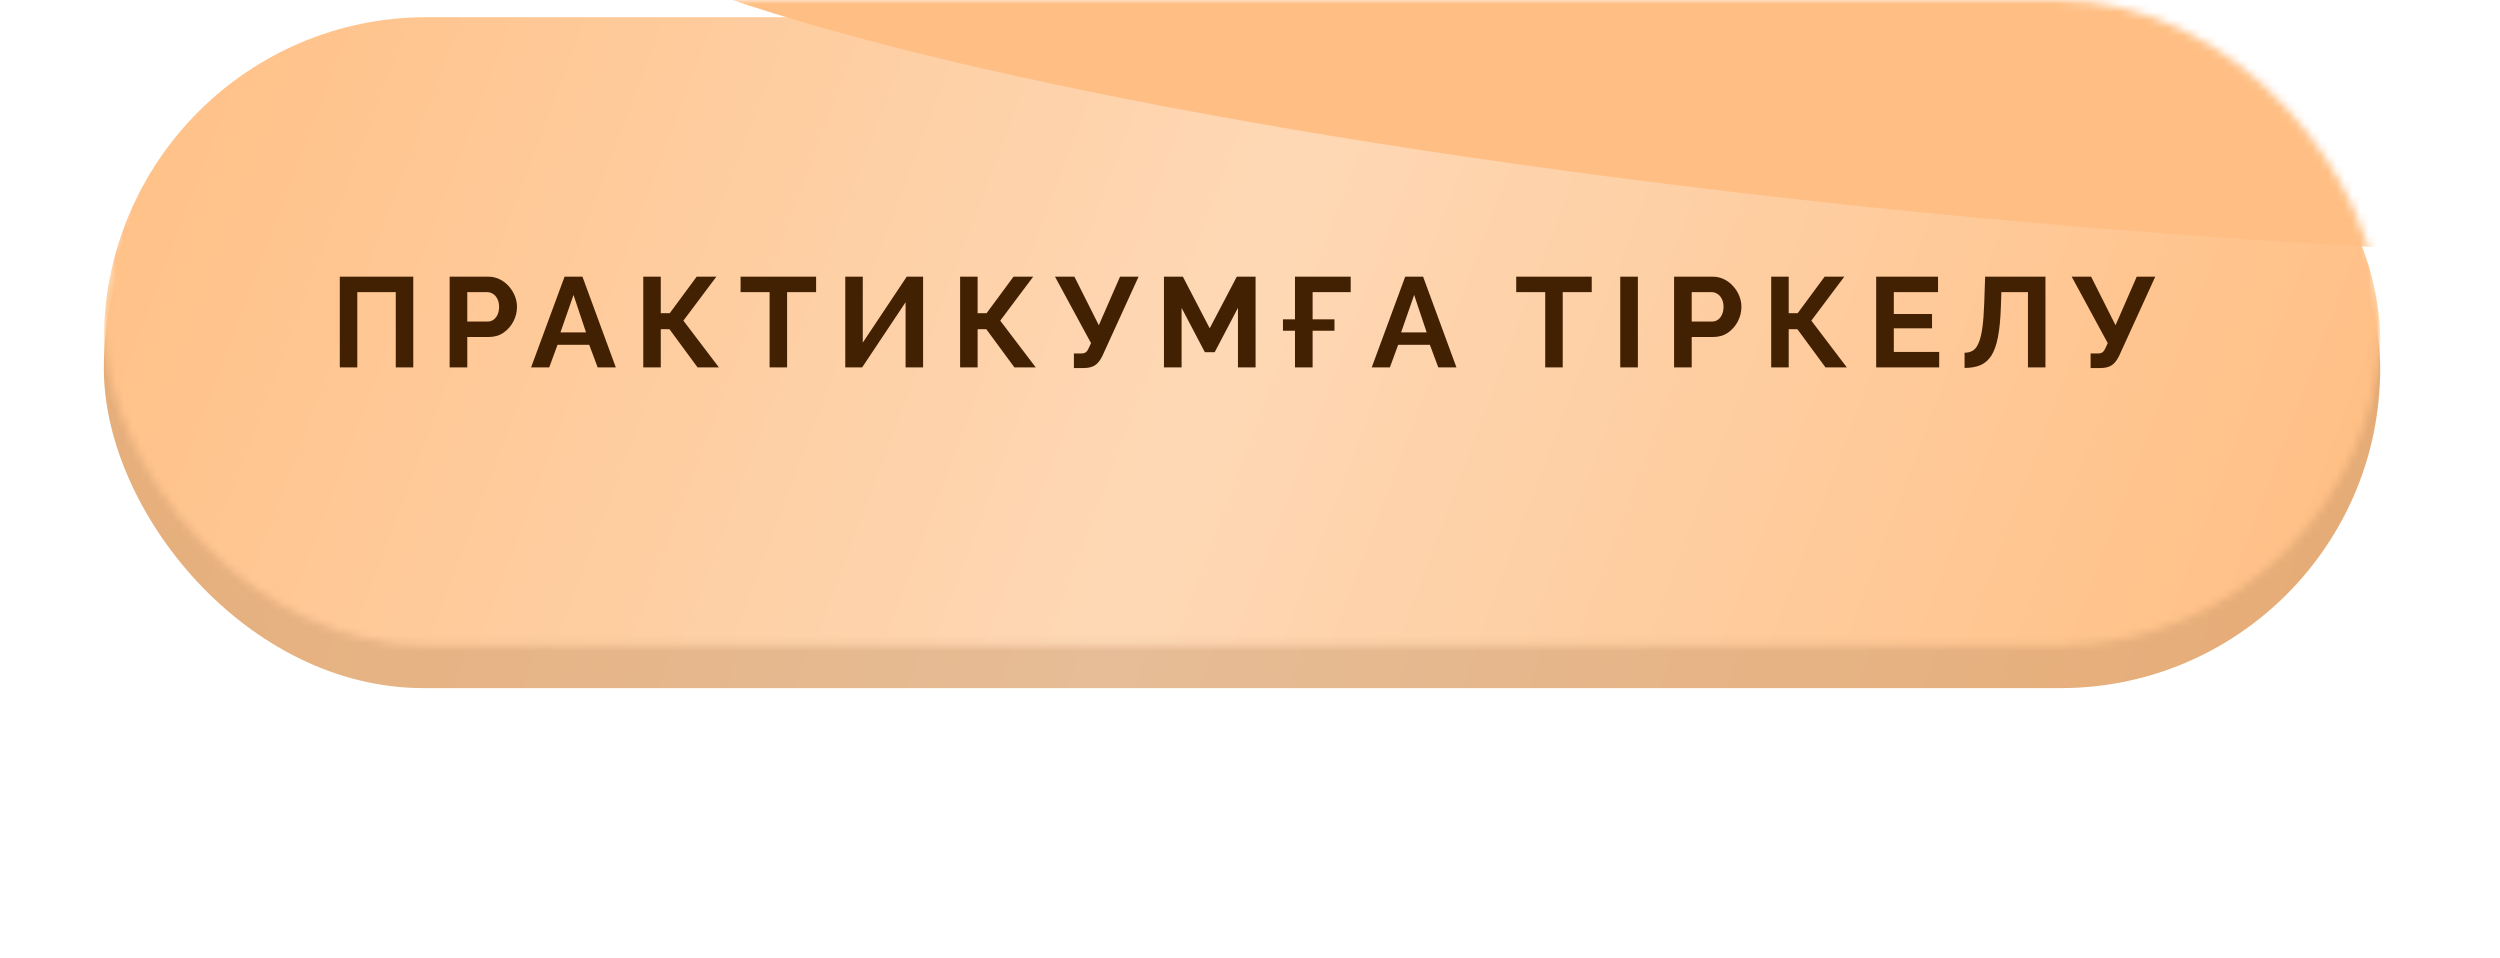 <?xml version="1.0" encoding="UTF-8"?> <svg xmlns="http://www.w3.org/2000/svg" width="313" height="120" viewBox="0 0 313 120" fill="none"><g filter="url(#filter0_f_1007_2)"><rect x="36.412" y="44.377" width="240.595" height="39.623" rx="14.34" fill="#FFBF84" fill-opacity="0.7"></rect></g><g filter="url(#filter1_i_1007_2)"><rect x="13" y="3.962" width="285" height="80.038" rx="40.019" fill="url(#paint0_linear_1007_2)"></rect><rect x="13" y="3.962" width="285" height="80.038" rx="40.019" fill="black" fill-opacity="0.1"></rect></g><mask id="mask0_1007_2" style="mask-type:alpha" maskUnits="userSpaceOnUse" x="13" y="0" width="285" height="81"><rect x="13" width="285" height="80.83" rx="40.415" fill="url(#paint1_linear_1007_2)"></rect></mask><g mask="url(#mask0_1007_2)"><g filter="url(#filter2_i_1007_2)"><rect x="13" width="285" height="80.83" rx="40.415" fill="url(#paint2_linear_1007_2)"></rect></g><g style="mix-blend-mode:overlay" filter="url(#filter3_f_1007_2)"><ellipse cx="183.189" cy="25.706" rx="183.189" ry="25.706" transform="matrix(0.996 0.093 -0.096 0.995 70.188 -40.911)" fill="#FFBF84"></ellipse></g></g><path d="M42.542 46V34.64H51.742V46H49.55V36.576H44.734V46H42.542ZM56.295 46V34.64H61.111C61.633 34.64 62.113 34.747 62.551 34.96C62.988 35.173 63.367 35.461 63.687 35.824C64.017 36.187 64.273 36.592 64.455 37.04C64.636 37.488 64.727 37.947 64.727 38.416C64.727 39.056 64.577 39.664 64.279 40.24C63.98 40.816 63.569 41.285 63.047 41.648C62.524 42.011 61.905 42.192 61.191 42.192H58.503V46H56.295ZM58.503 40.256H61.063C61.329 40.256 61.569 40.181 61.783 40.032C61.996 39.883 62.167 39.669 62.295 39.392C62.423 39.104 62.487 38.779 62.487 38.416C62.487 38.021 62.412 37.685 62.263 37.408C62.124 37.131 61.937 36.923 61.703 36.784C61.479 36.645 61.233 36.576 60.967 36.576H58.503V40.256ZM70.683 34.64H72.923L77.099 46H74.827L73.771 43.168H69.803L68.763 46H66.491L70.683 34.64ZM73.371 41.616L71.803 36.928L70.171 41.616H73.371ZM80.537 46V34.64H82.729V39.216H83.849L87.225 34.64H89.689L85.561 40.144L90.009 46H87.337L83.817 41.216H82.729V46H80.537ZM102.177 36.576H98.545V46H96.353V36.576H92.721V34.64H102.177V36.576ZM105.827 46V34.64H108.019V42.896L113.523 34.64H115.571V46H113.379V37.84L107.939 46H105.827ZM120.205 46V34.64H122.397V39.216H123.517L126.893 34.64H129.357L125.229 40.144L129.677 46H127.005L123.485 41.216H122.397V46H120.205ZM134.452 46.08V44.256H135.348C135.626 44.256 135.834 44.197 135.972 44.08C136.111 43.963 136.234 43.776 136.34 43.52L136.596 42.96L132.084 34.64H134.516L137.572 40.72L140.228 34.64H142.548L138.02 44.56C137.743 45.125 137.428 45.52 137.076 45.744C136.724 45.968 136.255 46.08 135.668 46.08H134.452ZM154.991 46V38.544L152.079 44.096H150.847L147.935 38.544V46H145.727V34.64H148.095L151.455 41.104L154.847 34.64H157.199V46H154.991ZM160.627 41.408V39.984H167.075V41.408H160.627ZM162.131 46V34.64H169.107V36.576H164.339V46H162.131ZM175.932 34.64H178.172L182.348 46H180.076L179.02 43.168H175.052L174.012 46H171.74L175.932 34.64ZM178.62 41.616L177.052 36.928L175.42 41.616H178.62ZM199.285 36.576H195.653V46H193.461V36.576H189.829V34.64H199.285V36.576ZM202.855 46V34.64H205.063V46H202.855ZM209.593 46V34.64H214.409C214.932 34.64 215.412 34.747 215.849 34.96C216.287 35.173 216.665 35.461 216.985 35.824C217.316 36.187 217.572 36.592 217.753 37.04C217.935 37.488 218.025 37.947 218.025 38.416C218.025 39.056 217.876 39.664 217.577 40.24C217.279 40.816 216.868 41.285 216.345 41.648C215.823 42.011 215.204 42.192 214.489 42.192H211.801V46H209.593ZM211.801 40.256H214.361C214.628 40.256 214.868 40.181 215.081 40.032C215.295 39.883 215.465 39.669 215.593 39.392C215.721 39.104 215.785 38.779 215.785 38.416C215.785 38.021 215.711 37.685 215.561 37.408C215.423 37.131 215.236 36.923 215.001 36.784C214.777 36.645 214.532 36.576 214.265 36.576H211.801V40.256ZM221.754 46V34.64H223.946V39.216H225.066L228.442 34.64H230.906L226.778 40.144L231.226 46H228.554L225.034 41.216H223.946V46H221.754ZM242.786 44.064V46H234.898V34.64H242.642V36.576H237.106V39.312H241.89V41.104H237.106V44.064H242.786ZM253.899 46V36.576H250.571L250.507 38.496C250.454 40 250.331 41.243 250.139 42.224C249.947 43.205 249.67 43.979 249.307 44.544C248.944 45.099 248.486 45.493 247.931 45.728C247.387 45.952 246.731 46.064 245.963 46.064V44.16C246.358 44.16 246.699 44.075 246.987 43.904C247.275 43.733 247.515 43.424 247.707 42.976C247.91 42.528 248.07 41.893 248.187 41.072C248.304 40.251 248.384 39.189 248.427 37.888L248.539 34.64H256.091V46H253.899ZM261.744 46.08V44.256H262.64C262.917 44.256 263.125 44.197 263.264 44.08C263.402 43.963 263.525 43.776 263.632 43.52L263.888 42.96L259.376 34.64H261.808L264.864 40.72L267.52 34.64H269.84L265.312 44.56C265.034 45.125 264.72 45.52 264.368 45.744C264.016 45.968 263.546 46.08 262.96 46.08H261.744Z" fill="#422103"></path><defs><filter id="filter0_f_1007_2" x="0.563" y="8.528" width="312.294" height="111.321" filterUnits="userSpaceOnUse" color-interpolation-filters="sRGB"><feFlood flood-opacity="0" result="BackgroundImageFix"></feFlood><feBlend mode="normal" in="SourceGraphic" in2="BackgroundImageFix" result="shape"></feBlend><feGaussianBlur stdDeviation="17.924" result="effect1_foregroundBlur_1007_2"></feGaussianBlur></filter><filter id="filter1_i_1007_2" x="13" y="3.962" width="285" height="82.189" filterUnits="userSpaceOnUse" color-interpolation-filters="sRGB"><feFlood flood-opacity="0" result="BackgroundImageFix"></feFlood><feBlend mode="normal" in="SourceGraphic" in2="BackgroundImageFix" result="shape"></feBlend><feColorMatrix in="SourceAlpha" type="matrix" values="0 0 0 0 0 0 0 0 0 0 0 0 0 0 0 0 0 0 127 0" result="hardAlpha"></feColorMatrix><feOffset dy="2.151"></feOffset><feGaussianBlur stdDeviation="7.17"></feGaussianBlur><feComposite in2="hardAlpha" operator="arithmetic" k2="-1" k3="1"></feComposite><feColorMatrix type="matrix" values="0 0 0 0 1 0 0 0 0 1 0 0 0 0 1 0 0 0 0.2 0"></feColorMatrix><feBlend mode="normal" in2="shape" result="effect1_innerShadow_1007_2"></feBlend></filter><filter id="filter2_i_1007_2" x="13" y="0" width="285" height="82.981" filterUnits="userSpaceOnUse" color-interpolation-filters="sRGB"><feFlood flood-opacity="0" result="BackgroundImageFix"></feFlood><feBlend mode="normal" in="SourceGraphic" in2="BackgroundImageFix" result="shape"></feBlend><feColorMatrix in="SourceAlpha" type="matrix" values="0 0 0 0 0 0 0 0 0 0 0 0 0 0 0 0 0 0 127 0" result="hardAlpha"></feColorMatrix><feOffset dy="2.151"></feOffset><feGaussianBlur stdDeviation="7.17"></feGaussianBlur><feComposite in2="hardAlpha" operator="arithmetic" k2="-1" k3="1"></feComposite><feColorMatrix type="matrix" values="0 0 0 0 1 0 0 0 0 1 0 0 0 0 1 0 0 0 0.2 0"></feColorMatrix><feBlend mode="normal" in2="shape" result="effect1_innerShadow_1007_2"></feBlend></filter><filter id="filter3_f_1007_2" x="41.157" y="-55.584" width="417.908" height="114.525" filterUnits="userSpaceOnUse" color-interpolation-filters="sRGB"><feFlood flood-opacity="0" result="BackgroundImageFix"></feFlood><feBlend mode="normal" in="SourceGraphic" in2="BackgroundImageFix" result="shape"></feBlend><feGaussianBlur stdDeviation="13.269" result="effect1_foregroundBlur_1007_2"></feGaussianBlur></filter><linearGradient id="paint0_linear_1007_2" x1="298" y1="84" x2="15.197" y2="-9.728" gradientUnits="userSpaceOnUse"><stop offset="0.038" stop-color="#FFBF84"></stop><stop offset="0.51" stop-color="#FFD1A7"></stop><stop offset="1" stop-color="#FFBF84"></stop></linearGradient><linearGradient id="paint1_linear_1007_2" x1="298" y1="94.302" x2="15.031" y2="-12.512" gradientUnits="userSpaceOnUse"><stop offset="0.038" stop-color="#FFBF84"></stop><stop offset="0.51" stop-color="#FFD4AC"></stop><stop offset="1" stop-color="#FFBF84"></stop></linearGradient><linearGradient id="paint2_linear_1007_2" x1="298" y1="94.302" x2="15.031" y2="-12.512" gradientUnits="userSpaceOnUse"><stop offset="0.038" stop-color="#FFBF84"></stop><stop offset="0.51" stop-color="#FED8B5"></stop><stop offset="1" stop-color="#FFBF84"></stop></linearGradient></defs></svg> 